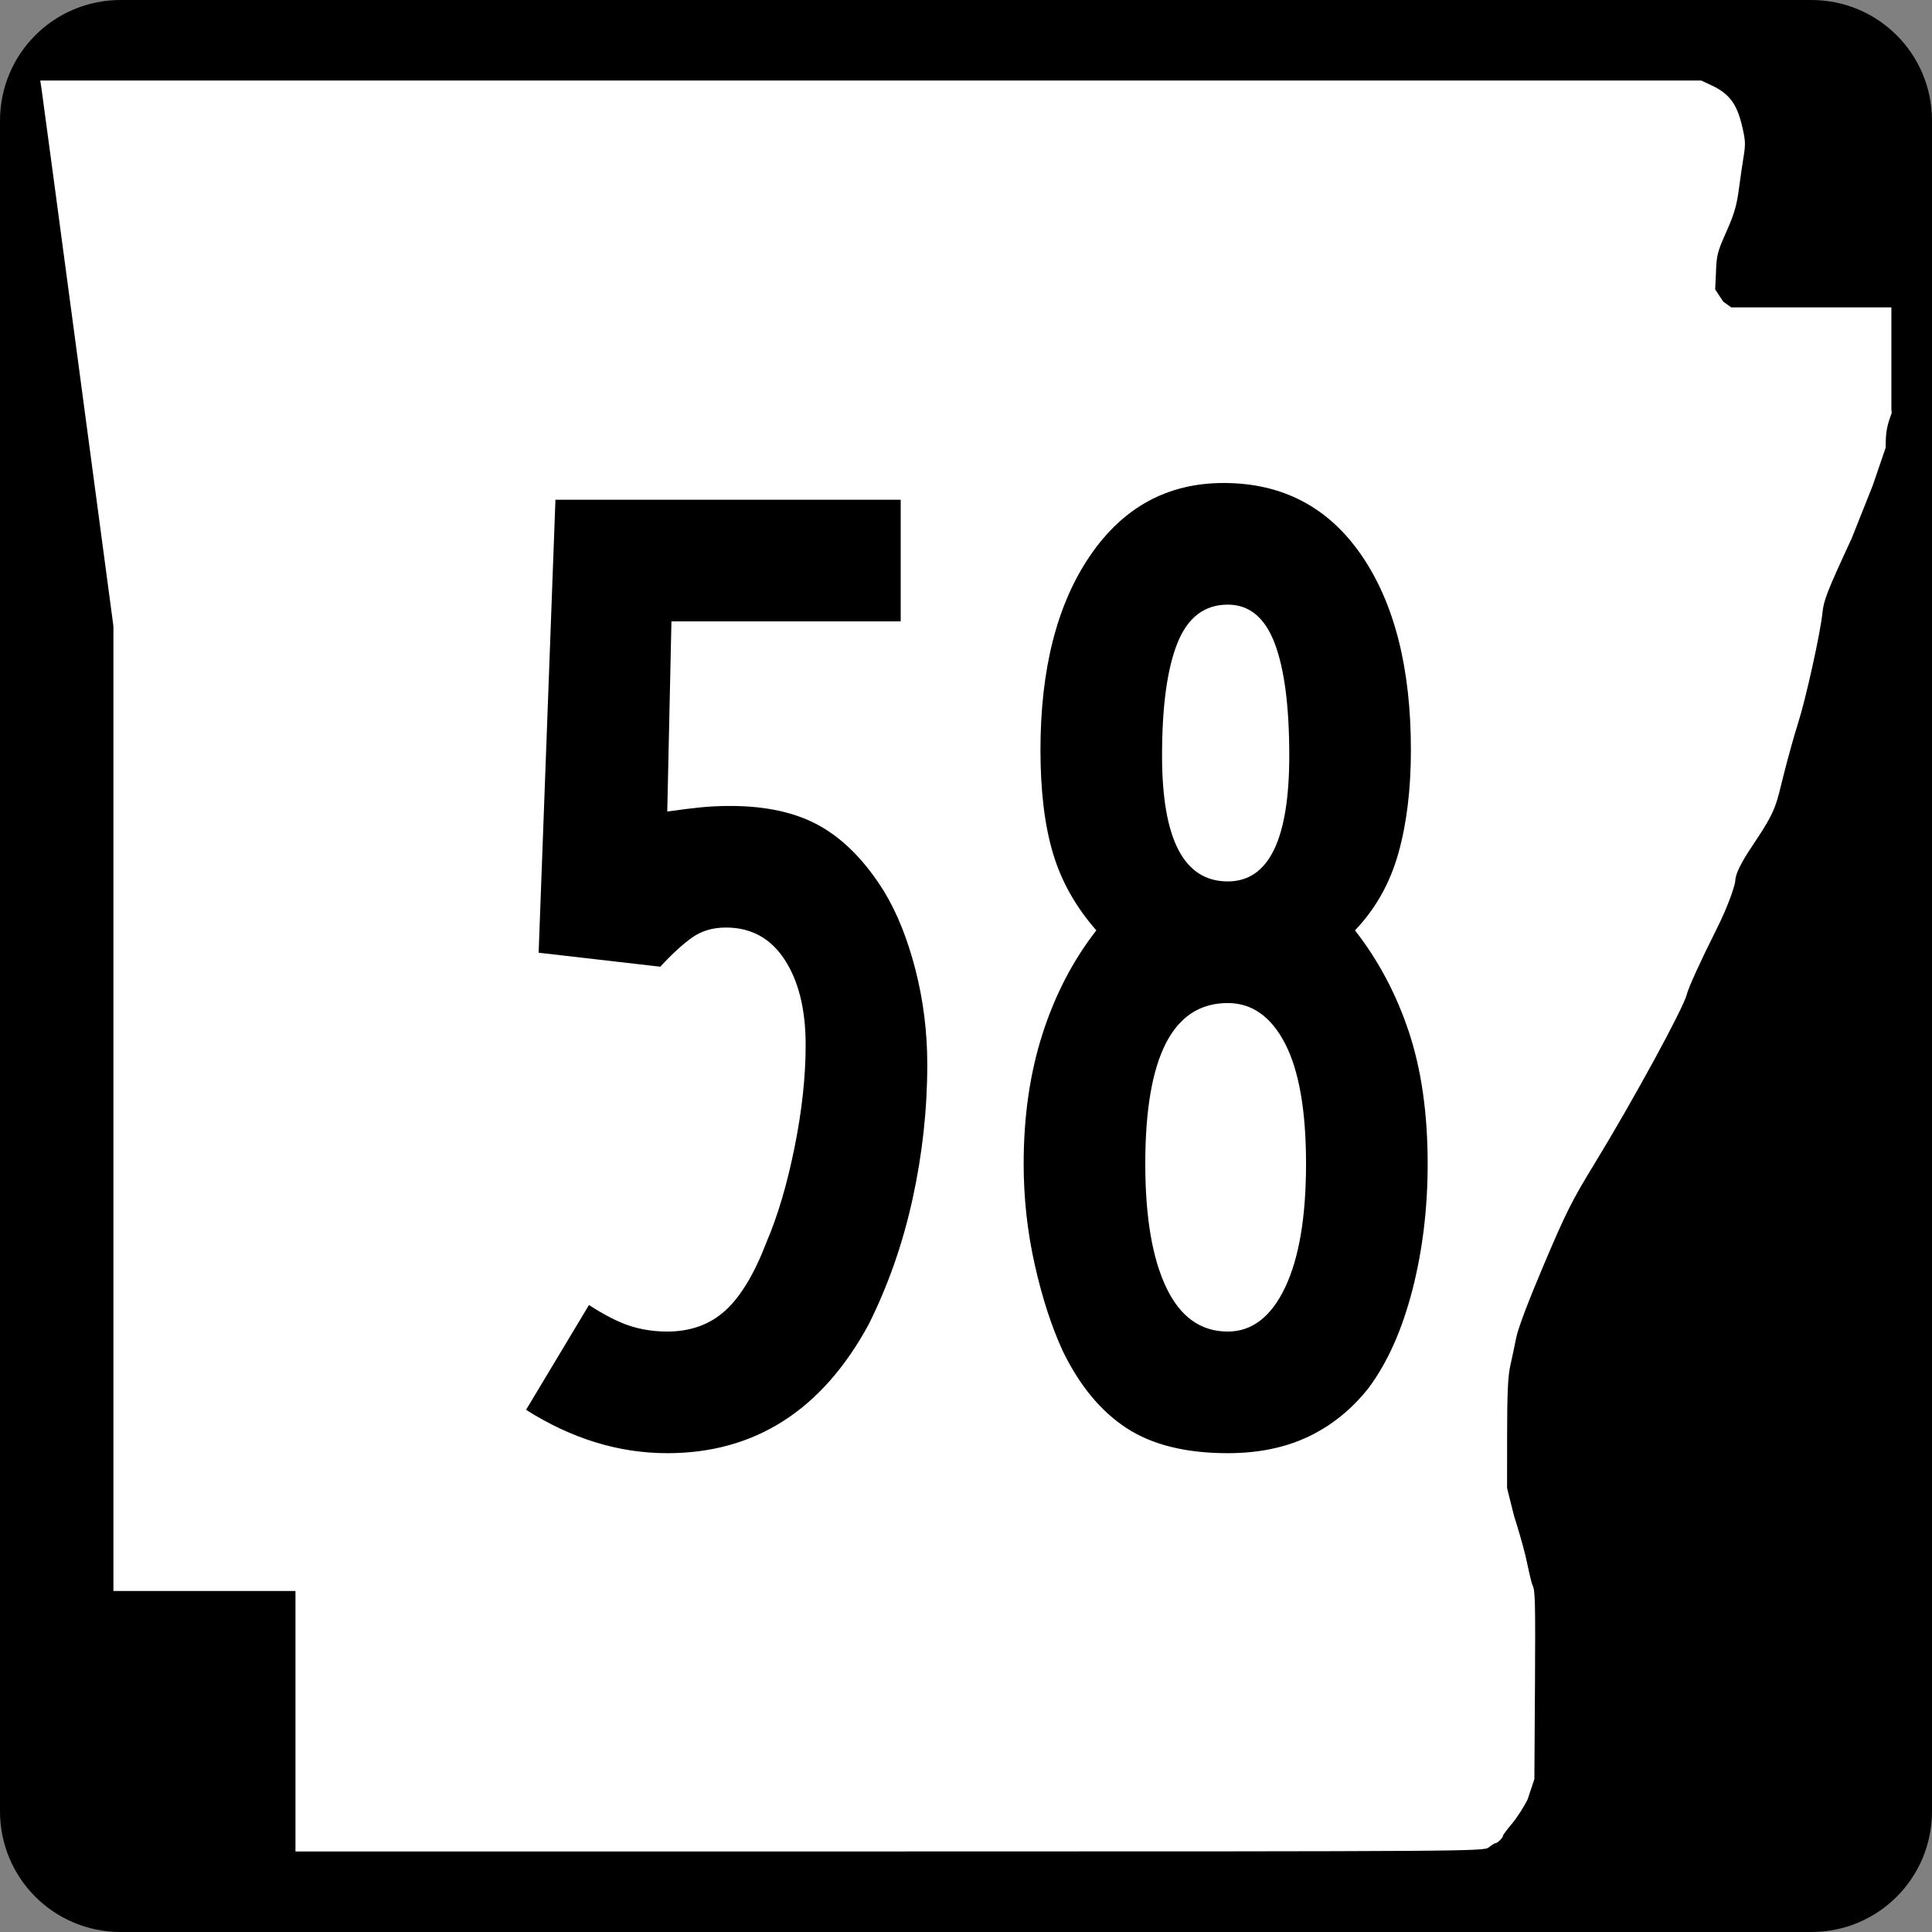 <?xml version="1.0" encoding="UTF-8" standalone="no"?>
<!-- Created with Inkscape (http://www.inkscape.org/) -->
<svg
   xmlns:dc="http://purl.org/dc/elements/1.1/"
   xmlns:cc="http://web.resource.org/cc/"
   xmlns:rdf="http://www.w3.org/1999/02/22-rdf-syntax-ns#"
   xmlns:svg="http://www.w3.org/2000/svg"
   xmlns="http://www.w3.org/2000/svg"
   xmlns:sodipodi="http://sodipodi.sourceforge.net/DTD/sodipodi-0.dtd"
   xmlns:inkscape="http://www.inkscape.org/namespaces/inkscape"
   width="600"
   height="600"
   id="svg2"
   sodipodi:version="0.32"
   inkscape:version="0.44"
   version="1.0"
   sodipodi:docbase="C:\Documents and Settings\ltljltlj\Desktop\Signs\State Route Shields\Arkansas\Done"
   sodipodi:docname="Arkansas 58.svg">
  <rect width="100%" height="100%" fill="#808080" stroke="none"/>
  <defs
     id="defs4" />
  <sodipodi:namedview
     id="base"
     pagecolor="#ffffff"
     bordercolor="#666666"
     borderopacity="1.0"
     gridtolerance="10000"
     guidetolerance="10"
     objecttolerance="10"
     inkscape:pageopacity="0.0"
     inkscape:pageshadow="2"
     inkscape:zoom="1.2866667"
     inkscape:cx="300.00001"
     inkscape:cy="300.00001"
     inkscape:document-units="px"
     inkscape:current-layer="layer1"
     width="750px"
     height="600px"
     inkscape:window-width="853"
     inkscape:window-height="964"
     inkscape:window-x="22"
     inkscape:window-y="26" />
  <g
     inkscape:label="Layer 1"
     inkscape:groupmode="layer"
     id="layer1">
    <path
       style="color:black;fill:black;fill-opacity:1;fill-rule:nonzero;stroke:none;stroke-width:0.874;stroke-linecap:butt;stroke-linejoin:miter;stroke-miterlimit:4;stroke-dashoffset:0;stroke-opacity:1;marker:none;marker-start:none;marker-mid:none;marker-end:none;visibility:visible;display:inline;overflow:visible"
       d="M 37.5,0 L 562.5,0 C 583.275,0 600,16.725 600,37.5 L 600,562.5 C 600,583.275 583.275,600 562.5,600 L 37.5,600 C 16.725,600 0,583.275 0,562.5 L 0,37.5 C 0,16.725 16.725,0 37.5,0 z "
       id="rect1872" />
    <path
       style="fill:white;fill-opacity:1"
       d="M 91.76,534.549 L 91.76,494.099 L 63.492,494.099 L 35.225,494.099 L 35.225,344.287 L 35.225,194.475 L 24.238,112.184 C 18.196,66.924 13.083,28.792 12.876,27.447 L 12.5,25 L 270.401,25 L 528.301,25 L 531.617,26.551 C 536.904,29.025 539.315,32.164 540.892,38.628 C 542.066,43.437 542.142,44.625 541.523,48.415 C 541.136,50.787 540.449,55.517 539.996,58.926 C 539.345,63.834 538.542,66.551 536.137,71.975 C 533.25,78.486 533.089,79.149 532.882,85.35 L 532.663,89.874 L 535.155,93.668 L 537.646,95.463 L 562.516,95.463 L 587.385,95.463 L 587.385,111.299 L 587.385,127.135 L 587.5,128.218 C 585.923,132.472 585.615,134.232 585.615,139.007 L 581.616,150.713 L 575.025,167.269 C 567.394,183.753 566.383,186.334 565.97,190.391 C 565.339,196.593 560.814,217.064 558.432,224.494 C 557.365,227.82 555.401,234.834 554.066,240.08 C 551.547,249.978 551.877,251.283 544.514,262.214 C 542.754,264.826 538.922,270.584 538.908,273.546 C 538.904,274.403 537.255,280.33 532.799,289.162 C 528.33,298.019 524.319,306.829 523.852,308.808 C 522.862,313.014 507.043,342.023 495.035,361.655 C 488.194,372.838 486.319,376.577 479.536,392.56 C 474.688,403.982 471.472,412.472 470.884,415.395 C 470.37,417.954 469.524,421.956 469.004,424.288 C 468.288,427.502 468.056,432.838 468.046,446.326 L 468.033,462.123 L 470.202,470.792 C 471.395,474.46 472.969,479.936 473.699,482.961 C 474.429,485.986 475.445,491.3 475.955,492.325 C 476.745,493.91 476.856,496.868 476.699,523.355 L 476.513,552.519 L 474.425,558.792 C 473.276,561.142 471.085,564.549 469.556,566.365 C 468.027,568.18 466.776,569.859 466.776,570.096 C 466.776,570.7 465.088,572.387 464.466,572.405 C 464.182,572.413 463.243,572.993 462.379,573.695 C 460.829,574.955 458.445,574.971 276.284,574.986 L 91.76,575 L 91.76,534.549 z "
       id="path3797"
       sodipodi:nodetypes="ccccccccccccssssccccccccccccssssssssssscccsscccssssccc" />
    <path
       style="font-size:434.147px;font-style:normal;font-variant:normal;font-weight:normal;font-stretch:normal;text-align:center;line-height:100%;writing-mode:lr-tb;text-anchor:middle;font-family:Roadgeek 2005 Series B"
       d="M 287.976,330.612 C 287.976,344.506 286.457,358.398 283.419,372.287 C 280.38,386.177 275.822,399.203 269.746,411.366 C 255.269,437.987 234.428,451.298 207.223,451.298 C 192.172,451.298 177.554,446.811 163.369,437.837 L 182.911,405.284 C 187.831,408.464 192.099,410.633 195.716,411.79 C 199.333,412.947 203.169,413.525 207.223,413.525 C 214.457,413.525 220.463,411.355 225.242,407.013 C 230.02,402.672 234.291,395.582 238.054,385.742 C 241.525,377.642 244.418,367.875 246.732,356.441 C 249.046,345.007 250.203,334.371 250.203,324.531 C 250.203,313.534 248.033,304.706 243.691,298.046 C 239.35,291.386 233.271,288.056 225.454,288.056 C 221.408,288.056 217.937,289.07 215.04,291.097 C 212.143,293.124 208.813,296.165 205.05,300.219 L 167.277,295.873 L 172.497,155.207 L 279.722,155.207 L 279.722,192.98 L 208.522,192.98 L 207.223,252.032 C 211.277,251.449 214.751,251.014 217.644,250.727 C 220.536,250.44 223.577,250.296 226.766,250.296 C 238.054,250.296 247.388,252.394 254.768,256.589 C 262.147,260.785 268.73,267.511 274.515,276.768 C 278.569,283.428 281.827,291.534 284.287,301.087 C 286.746,310.639 287.976,320.481 287.976,330.612 L 287.976,330.612 z M 443.375,361.43 C 443.375,375.324 441.783,388.42 438.599,400.72 C 435.415,413.02 430.93,423.078 425.145,430.895 C 419.933,437.555 413.71,442.62 406.477,446.092 C 399.242,449.563 390.847,451.298 381.29,451.298 C 368.27,451.298 357.782,448.695 349.823,443.488 C 341.865,438.281 335.28,430.321 330.069,419.607 C 326.598,412.081 323.703,403.182 321.384,392.91 C 319.066,382.637 317.906,372.144 317.906,361.43 C 317.906,346.67 319.86,333.214 323.769,321.06 C 327.677,308.906 333.249,298.196 340.483,288.931 C 334.114,281.697 329.629,273.738 327.028,265.056 C 324.427,256.373 323.126,245.664 323.126,232.927 C 323.126,207.745 328.263,187.628 338.535,172.577 C 348.808,157.526 362.626,150.001 379.992,150 C 398.231,150.001 412.487,157.453 422.76,172.358 C 433.032,187.264 438.168,207.453 438.168,232.927 C 438.168,245.081 436.865,255.788 434.26,265.049 C 431.654,274.31 427.167,282.271 420.799,288.931 C 428.042,298.196 433.615,308.69 437.519,320.41 C 441.423,332.132 443.375,345.805 443.375,361.43 L 443.375,361.43 z M 400.395,234.662 C 400.395,219.32 398.876,207.67 395.838,199.711 C 392.799,191.753 387.95,187.774 381.29,187.774 C 374.056,187.774 368.847,191.753 365.663,199.711 C 362.478,207.67 360.886,219.32 360.886,234.662 C 360.886,260.71 367.688,273.734 381.29,273.734 C 394.027,273.734 400.395,260.71 400.395,234.662 L 400.395,234.662 z M 405.602,361.43 C 405.602,344.93 403.431,332.485 399.09,324.094 C 394.749,315.703 388.815,311.507 381.29,311.507 C 364.216,311.507 355.679,328.148 355.679,361.43 C 355.679,377.929 357.85,390.737 362.191,399.852 C 366.533,408.968 372.899,413.525 381.29,413.525 C 388.815,413.525 394.749,408.968 399.09,399.852 C 403.431,390.737 405.602,377.929 405.602,361.43 L 405.602,361.43 z "
       id="text4692" />
  </g>
</svg>
